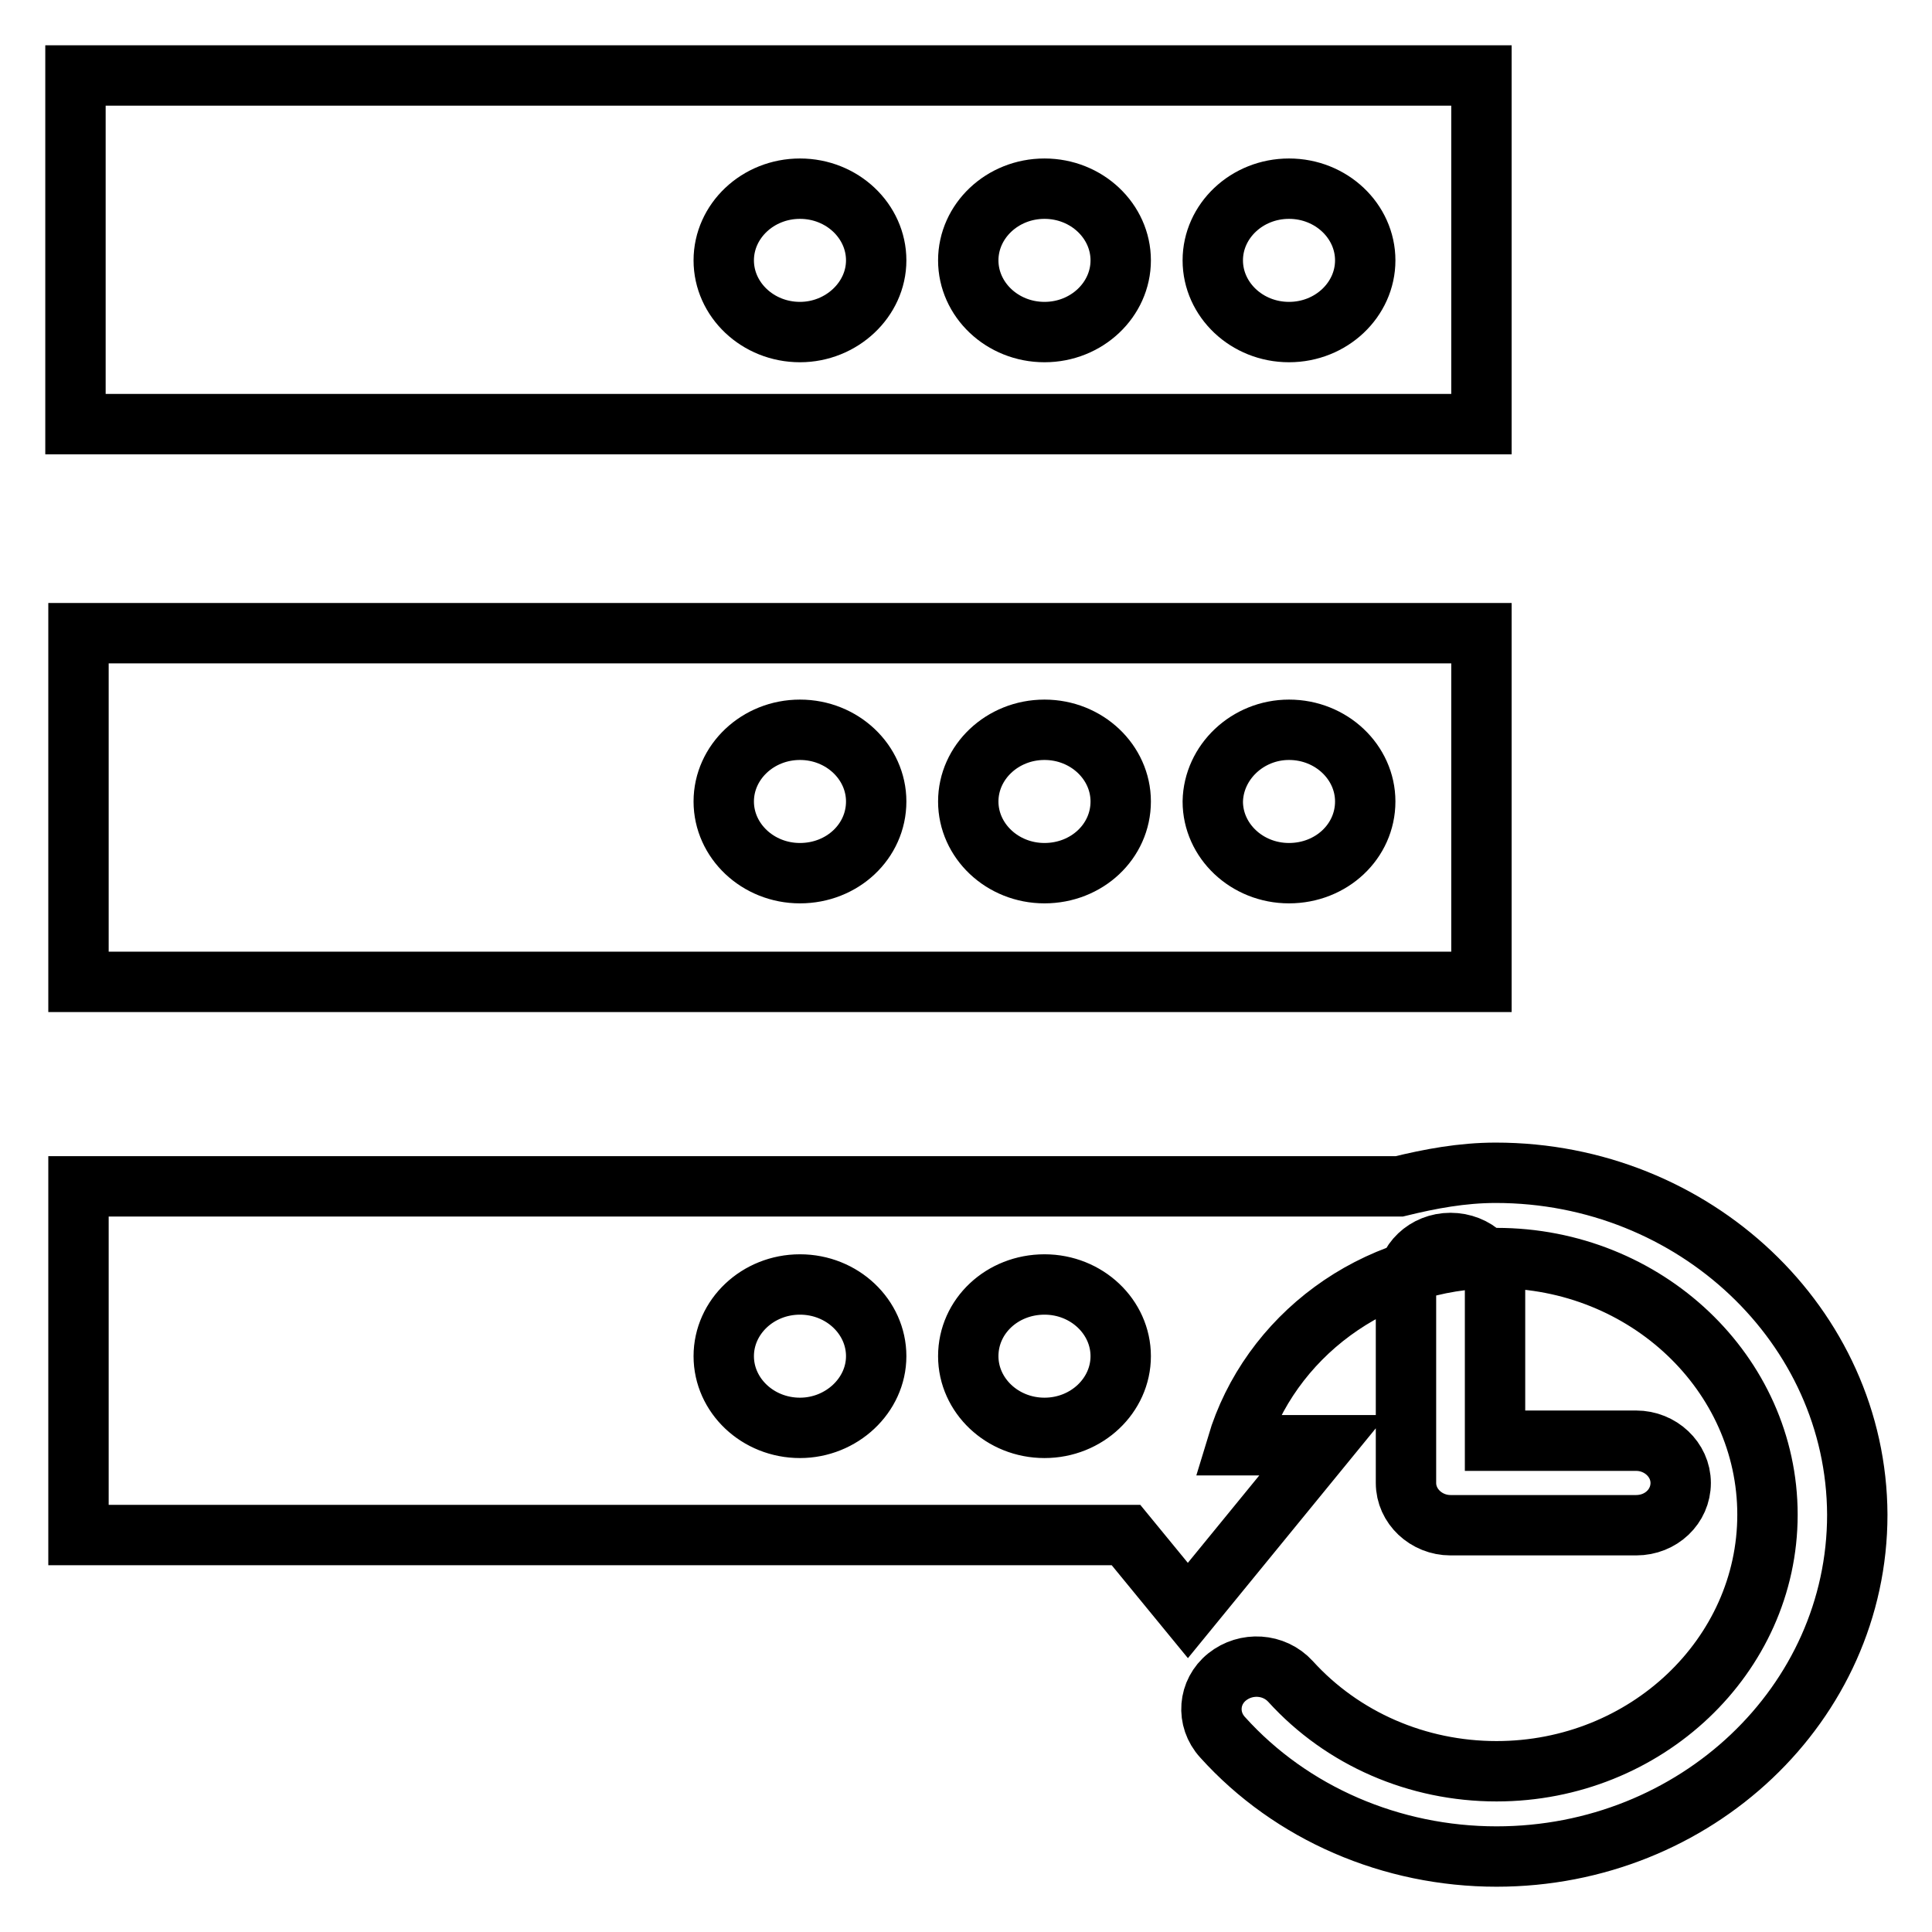 <?xml version="1.0" encoding="utf-8"?>
<!-- Svg Vector Icons : http://www.onlinewebfonts.com/icon -->
<!DOCTYPE svg PUBLIC "-//W3C//DTD SVG 1.1//EN" "http://www.w3.org/Graphics/SVG/1.1/DTD/svg11.dtd">
<svg version="1.1" xmlns="http://www.w3.org/2000/svg" xmlns:xlink="http://www.w3.org/1999/xlink" x="0px" y="0px" viewBox="0 0 256 256" enable-background="new 0 0 256 256" xml:space="preserve">
<g> <path stroke-width="8" fill-opacity="0" stroke="#000000"  d="M196.3,10H10v46.2h186.3V10z M106,44c-5.6,0-10.1-4.3-10.1-9.5s4.5-9.5,10.1-9.5c5.6,0,10.1,4.3,10.1,9.5 S111.5,44,106,44z M138.4,44c-5.6,0-10.1-4.3-10.1-9.5s4.5-9.5,10.1-9.5c5.6,0,10.1,4.3,10.1,9.5S144,44,138.4,44z M170.8,44 c-5.6,0-10.1-4.3-10.1-9.5s4.5-9.5,10.1-9.5c5.6,0,10.1,4.3,10.1,9.5S176.4,44,170.8,44z M196.3,130.1V83.9H10.4v46.2H196.3z  M170.8,96.7c5.6,0,10.1,4.3,10.1,9.5c0,5.3-4.5,9.5-10.1,9.5c-5.6,0-10.1-4.3-10.1-9.5C160.8,101,165.3,96.7,170.8,96.7z  M138.4,96.7c5.6,0,10.1,4.3,10.1,9.5c0,5.3-4.5,9.5-10.1,9.5c-5.6,0-10.1-4.3-10.1-9.5C128.3,101,132.8,96.7,138.4,96.7z  M106,96.7c5.6,0,10.1,4.3,10.1,9.5c0,5.3-4.5,9.5-10.1,9.5c-5.6,0-10.1-4.3-10.1-9.5C95.9,101,100.4,96.7,106,96.7z M192.2,164.7 c-3.3,0-5.9,2.5-5.9,5.6v26.2c0,3.1,2.7,5.6,5.9,5.6h24.6c3.3,0,5.9-2.5,5.9-5.6c0-3.1-2.7-5.6-5.9-5.6h-18.7v-20.6 C198.2,167.2,195.5,164.7,192.2,164.7z M198.2,155.4c-4.5,0-8.7,0.8-12.8,1.8h-175v46.2h138.8l8.2,10l17.9-21.9h-11.4 c4.3-14.3,18-24.8,34.4-24.8c19.8,0,35.9,15.3,35.9,34c0,18.7-16.1,34-35.9,34c-10.5,0-20.4-4.3-27.3-11.9 c-2.2-2.4-5.9-2.6-8.4-0.6c-2.5,2-2.8,5.6-0.6,8c9.1,10.1,22.4,15.8,36.3,15.8c26.4,0,47.8-20.3,47.8-45.3 C246,175.7,224.5,155.4,198.2,155.4z M106,189.2c-5.6,0-10.1-4.3-10.1-9.5s4.5-9.5,10.1-9.5c5.6,0,10.1,4.3,10.1,9.5 C116.1,184.9,111.5,189.2,106,189.2z M128.3,179.7c0-5.3,4.5-9.5,10.1-9.5c5.6,0,10.1,4.3,10.1,9.5s-4.5,9.5-10.1,9.5 C132.8,189.2,128.3,184.9,128.3,179.7z"/></g>
</svg>